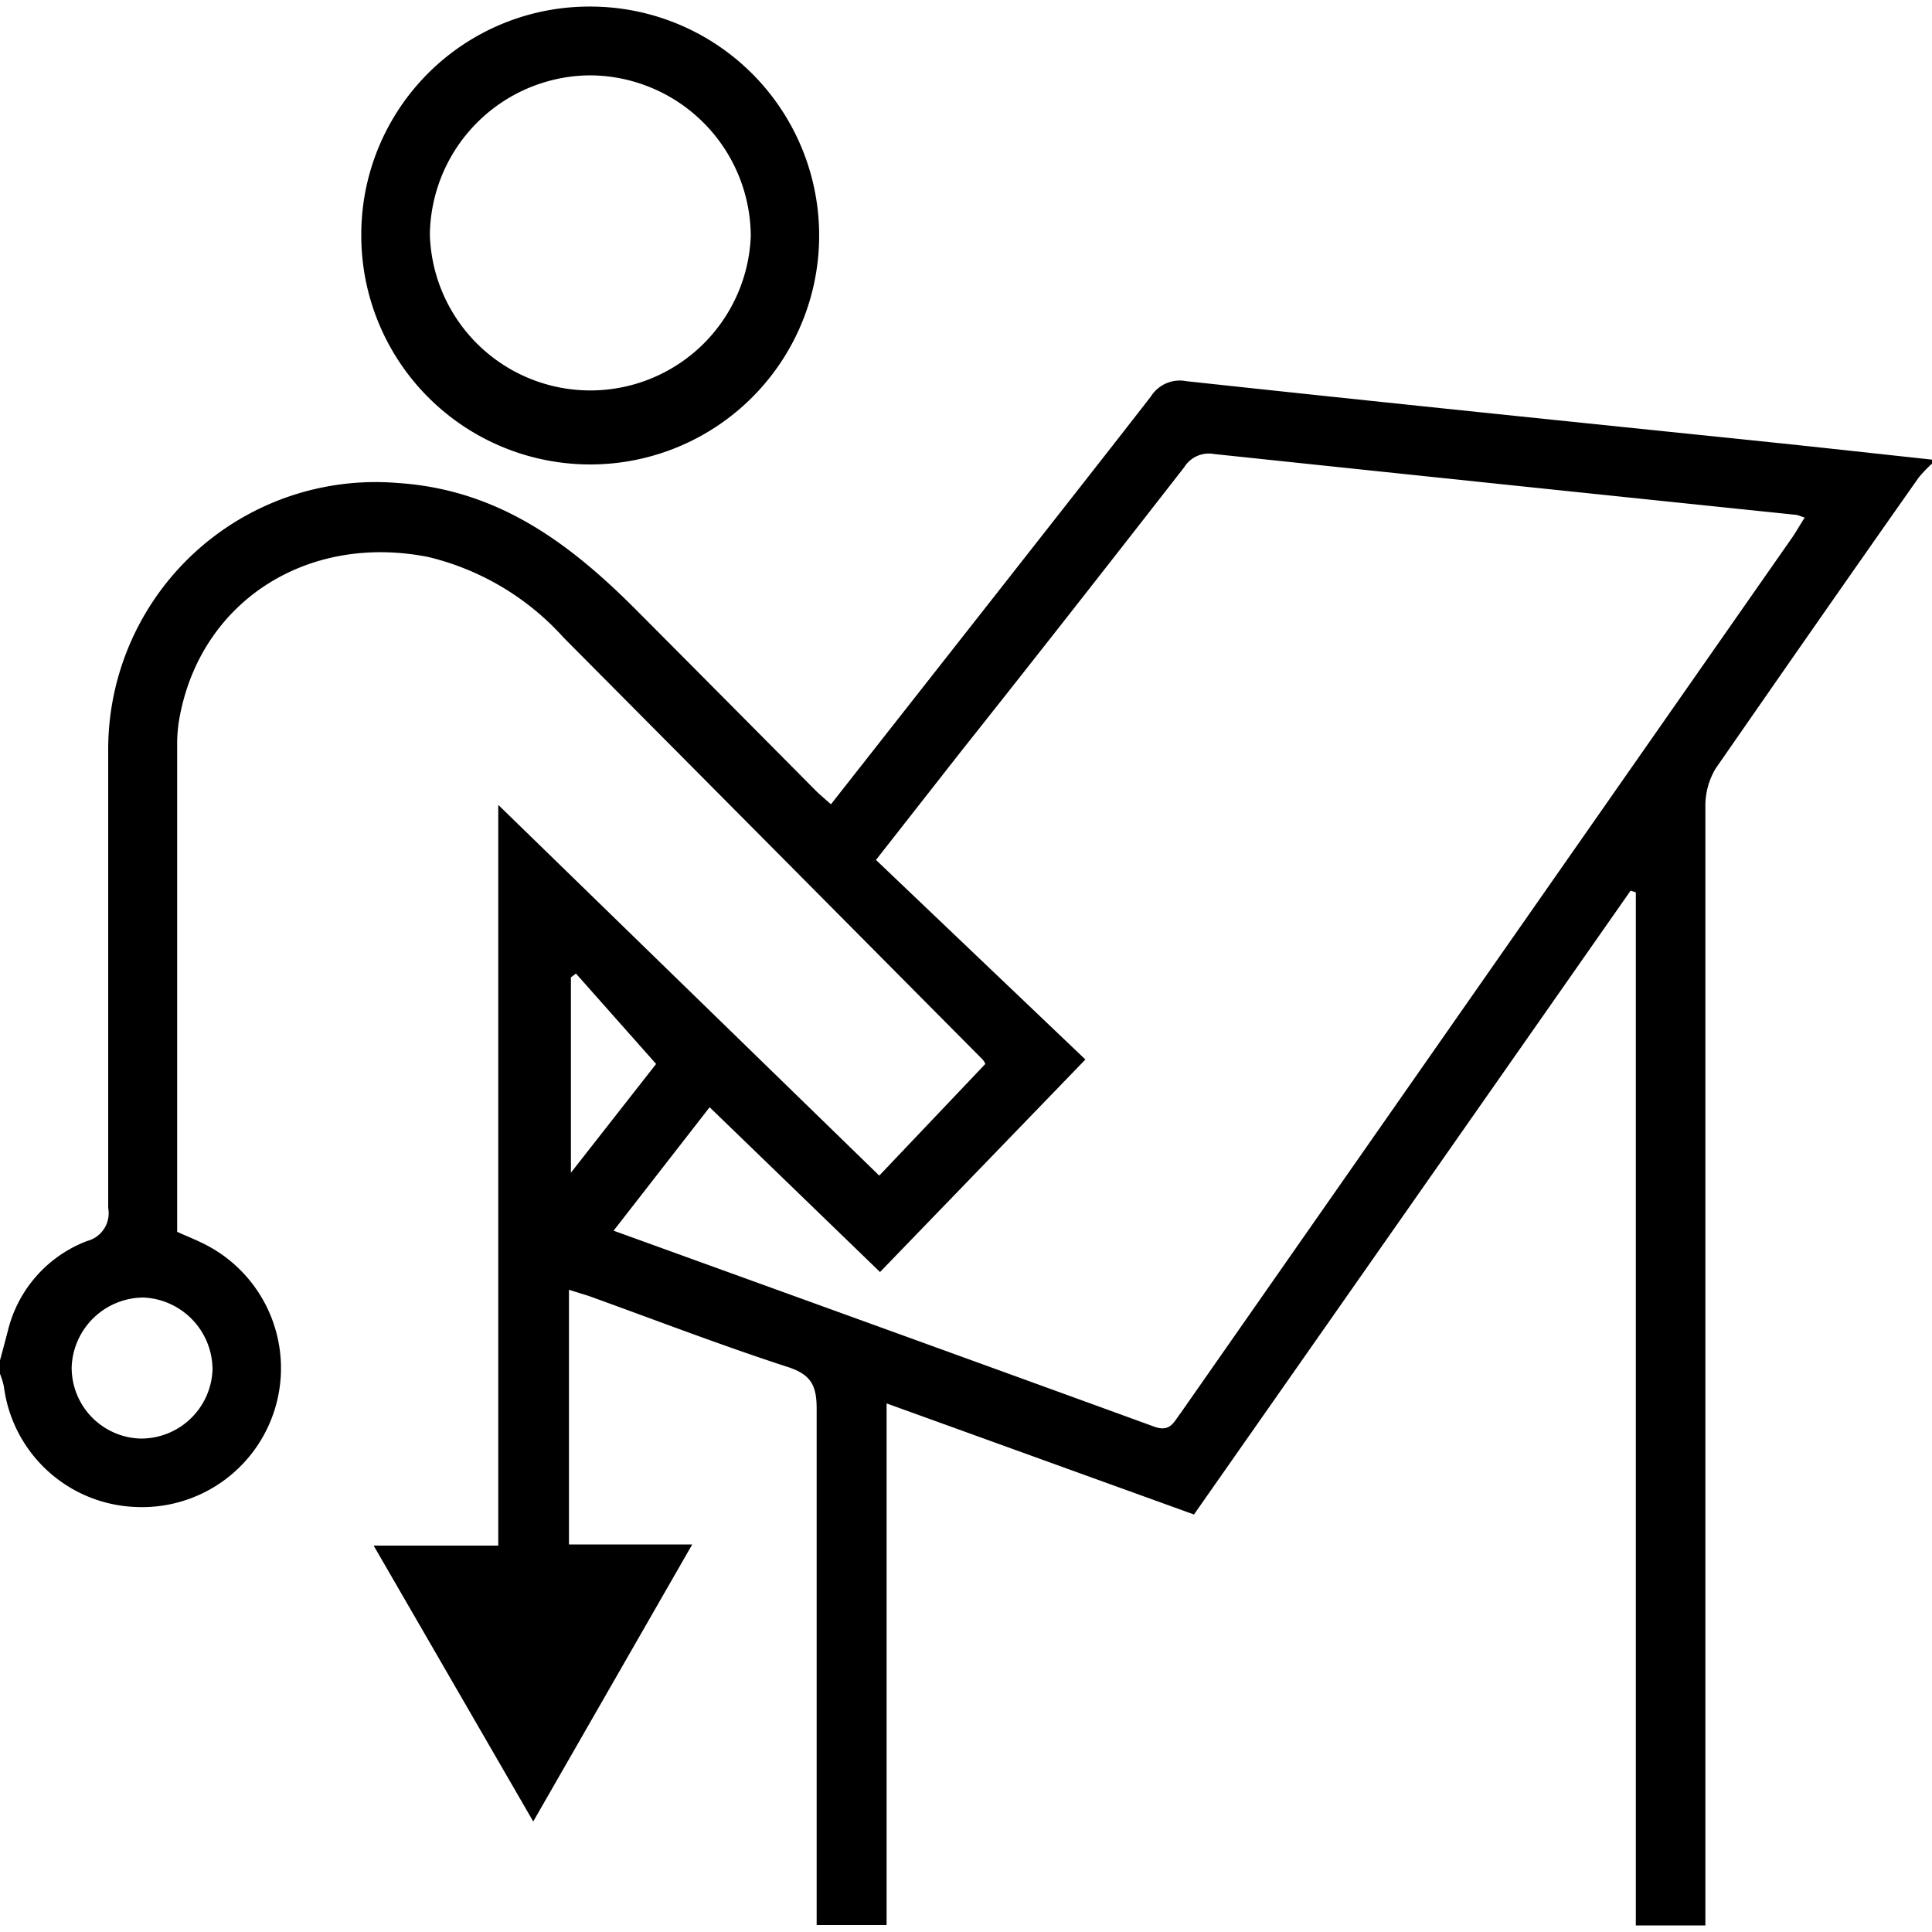 <svg id="Layer_1" data-name="Layer 1" xmlns="http://www.w3.org/2000/svg" width="100" height="100" viewBox="0 0 100 100"><title>Self service</title><path d="M0,70.41c.14-.52.27-1,.41-1.54a6.65,6.65,0,0,1,4.11-4.64,1.48,1.48,0,0,0,1.08-1.7c0-7.92,0-15.84,0-23.76A13.84,13.84,0,0,1,20.59,25c5.17.34,8.86,3.09,12.28,6.51q4.71,4.73,9.4,9.46c.22.21.46.41.74.66l9.06-11.53c2.5-3.19,5-6.36,7.5-9.58a1.77,1.77,0,0,1,1.84-.79c10.07,1.09,20.15,2.12,30.23,3.16,2.79.29,5.57.6,8.36.9V24a6.69,6.69,0,0,0-.69.72c-3.52,5-7,10-10.51,15.06a3.76,3.76,0,0,0-.53,2q0,28.15,0,56.31v1.57h-3.6V46.19l-.27-.09Q73.12,62.23,61.8,78.39L45.89,72.64v27H42.27V98.22c0-8.43,0-16.86,0-25.29,0-1.18-.26-1.77-1.48-2.17-3.48-1.13-6.9-2.45-10.34-3.69l-1-.31V79.94h6.38L27.6,94.28,19.34,80h6.45V41.66L45.51,60.85,51,55.07a.74.74,0,0,0-.16-.25Q40,43.9,29.17,33a13.74,13.74,0,0,0-7-4.17c-6.31-1.25-11.85,2.34-12.9,8.44a7.46,7.46,0,0,0-.1,1.16q0,12.42,0,24.82c0,.16,0,.31,0,.51.42.19.85.36,1.26.56A7.19,7.19,0,0,1,7,78,7.15,7.15,0,0,1,.2,71.76a4,4,0,0,0-.2-.65ZM31.76,63.7c9.45,3.42,18.72,6.77,28,10.15.82.29,1-.26,1.35-.71L92.73,27.87c.23-.33.43-.69.68-1.08-.22-.07-.32-.12-.43-.14Q77.91,25.09,62.84,23.5a1.5,1.5,0,0,0-1.55.69C57.48,29.08,53.63,34,49.8,38.82l-4.46,5.69L56.18,54.84l-10.63,11-8.82-8.53ZM11,70.89a3.74,3.74,0,0,0-3.57-3.73,3.74,3.74,0,0,0-3.72,3.59,3.67,3.67,0,0,0,3.57,3.71A3.7,3.7,0,0,0,11,70.89Zm18.81-20.5-.26.2V60.7l4.41-5.63Z"/><path d="M30.53.34A11.85,11.85,0,1,1,18.7,12.12,11.8,11.8,0,0,1,30.53.34Zm0,3.56a8.35,8.35,0,0,0-8.28,8.25,8.31,8.31,0,0,0,16.61.07A8.36,8.36,0,0,0,30.53,3.9Z"/></svg>